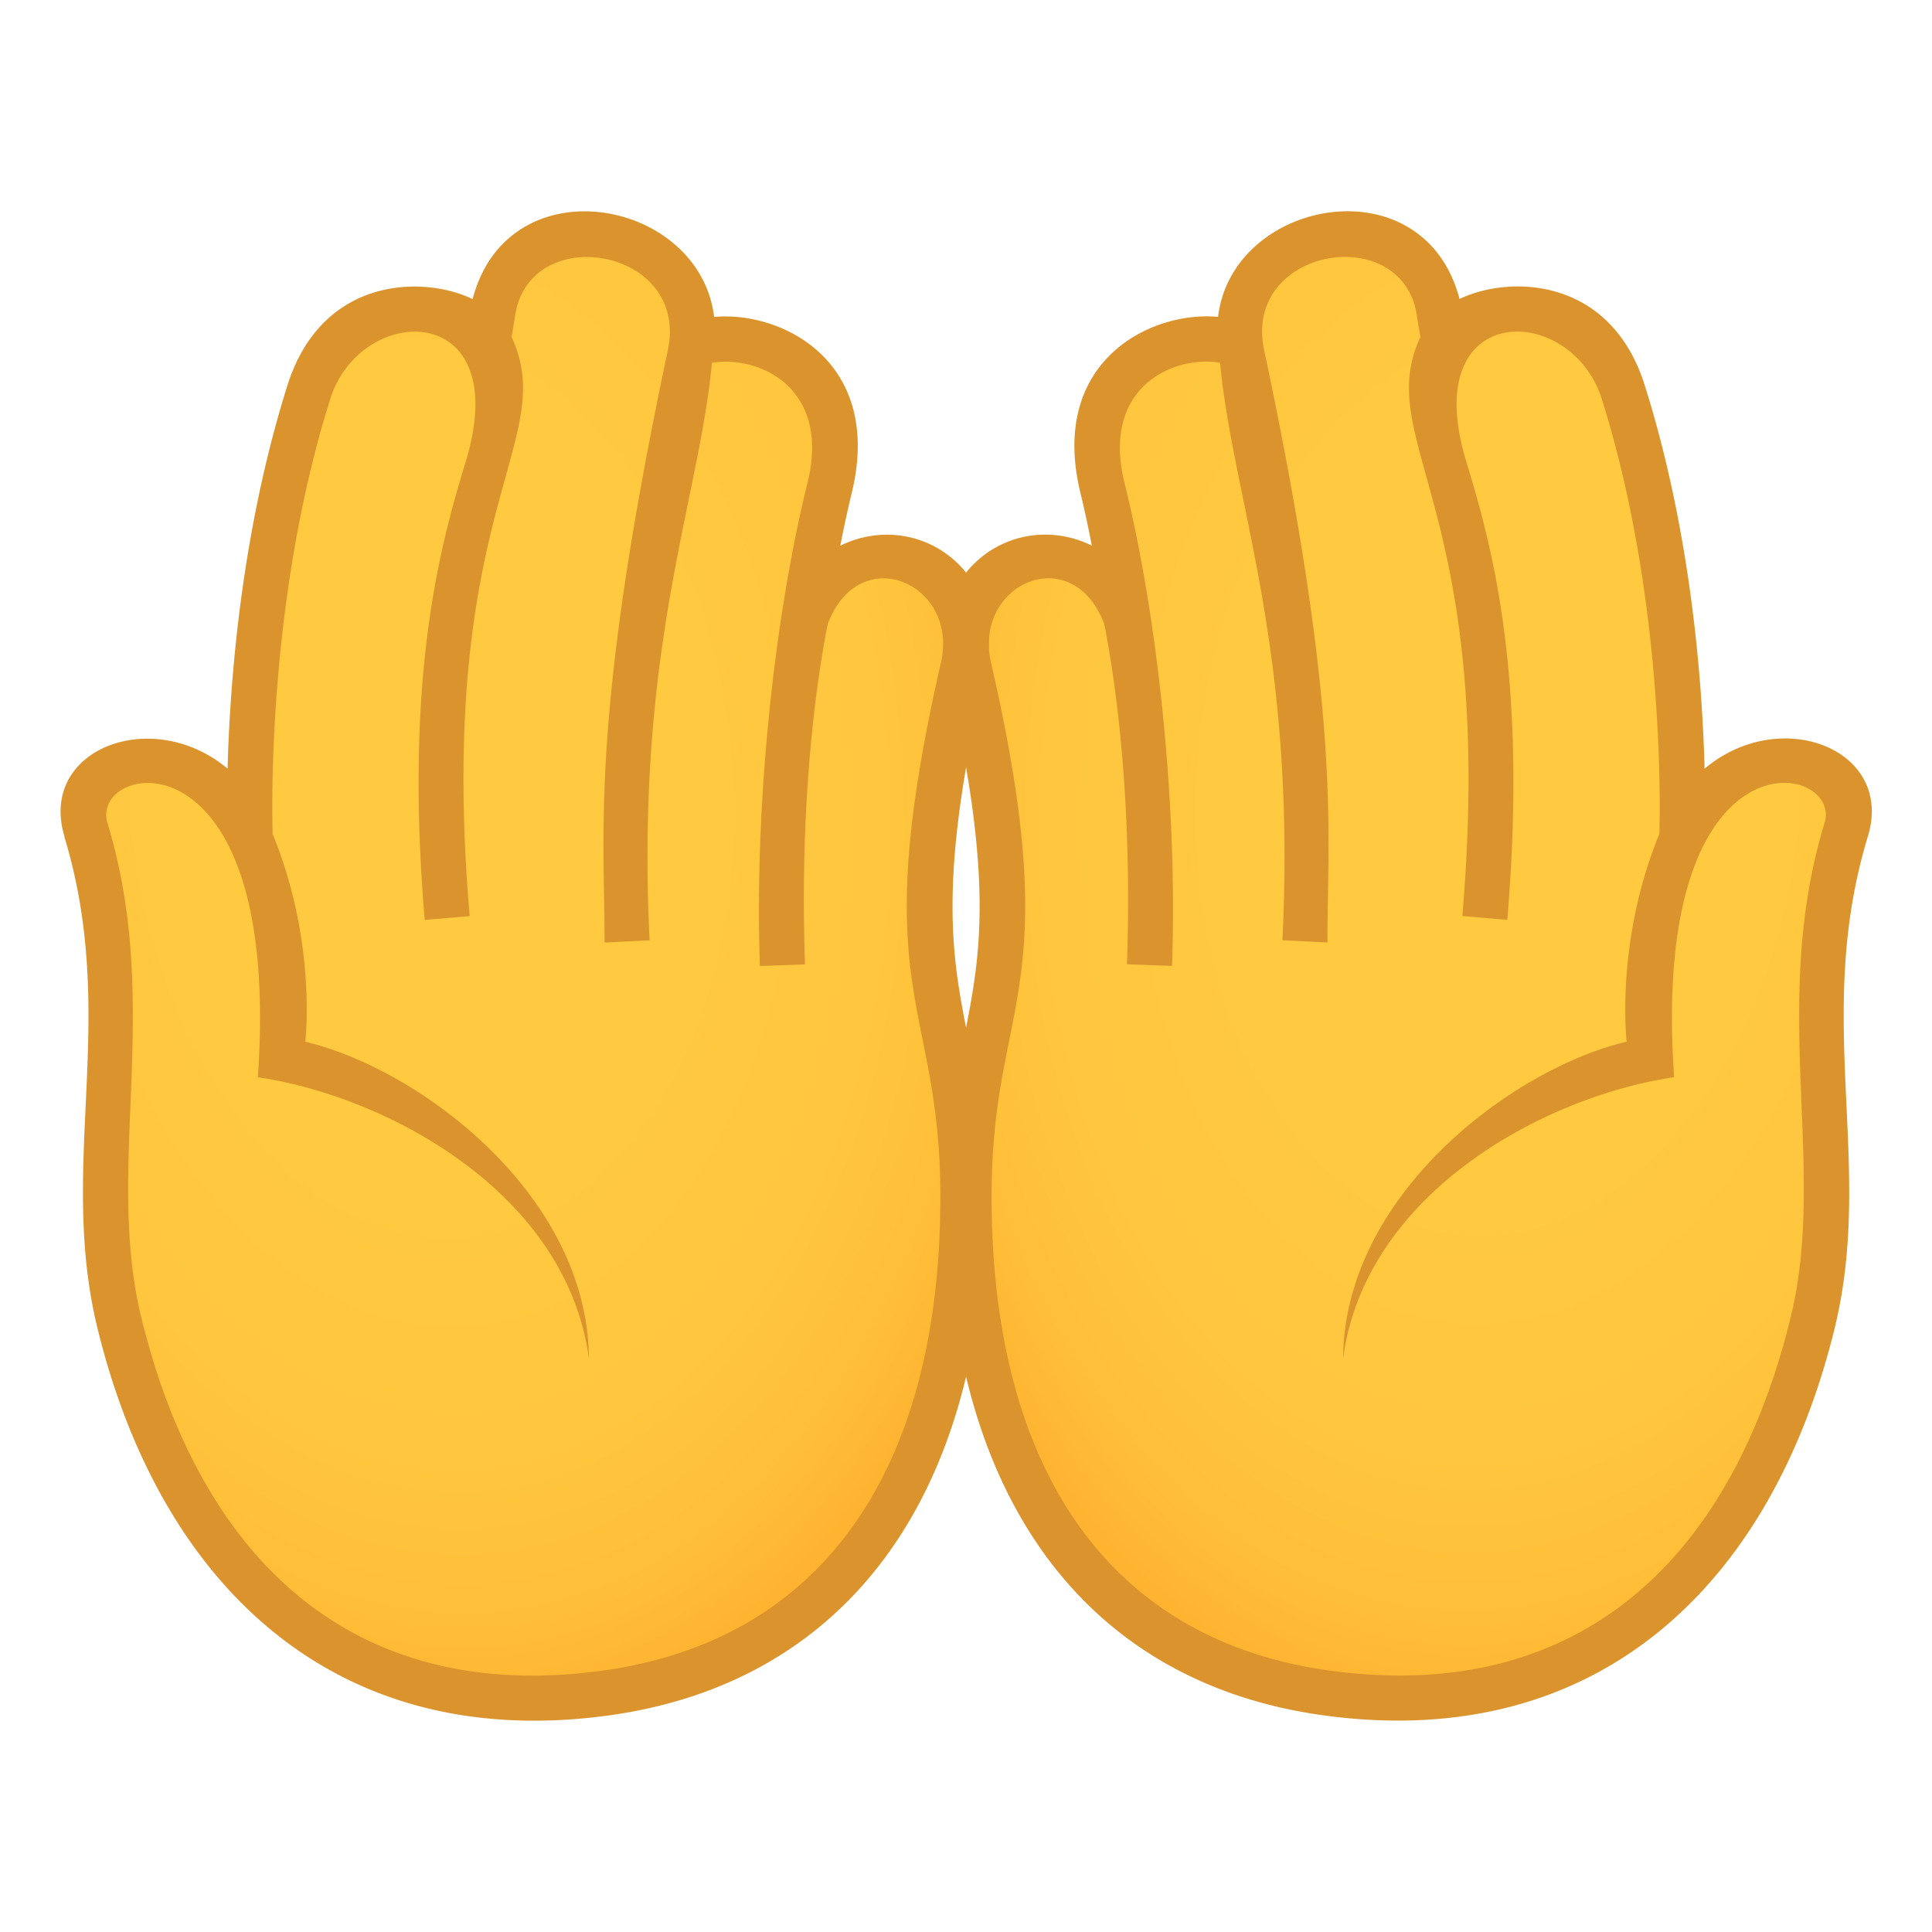 <svg xmlns="http://www.w3.org/2000/svg" xmlns:xlink="http://www.w3.org/1999/xlink" viewBox="0 0 64 64"><linearGradient id="A" gradientUnits="userSpaceOnUse"><stop offset=".412" stop-color="#ffc940"/><stop offset=".683" stop-color="#ffc63e"/><stop offset=".85" stop-color="#ffbe38"/><stop offset=".989" stop-color="#ffaf2d"/><stop offset="1" stop-color="#ffae2c"/></linearGradient><radialGradient id="B" cx="-165.229" cy="-347.598" gradientTransform="matrix(-.042 .827 -.556 -.014 -150.564 157.819)" r="39.397" xlink:href="#A"/><radialGradient id="C" cx="-364.451" cy="-342.397" gradientTransform="matrix(.042 .827 .556 -.014 219.958 322.728)" r="39.397" xlink:href="#A"/><path d="M61.155 27.485c.81-2.656-3.97-3.5-5.445.354 0 0 .35-7.586-1.934-14.84-1.195-3.803-5.29-2.97-5.94-1.69l-.158-.955c-.65-4.137-7.223-2.96-6.56 1.215-.672-.86-5.813-.318-4.592 4.62.422 1.693.938 4.86.938 4.86-.834-4.086-6.297-3.002-5.363 1.08 2.486 10.817 0 10.91 0 17.508 0 8.96 3.85 15.355 11.846 16.45 12.146 1.668 15.373-9.31 16.096-12.248 1.23-5.027-.66-10.512 1.112-16.352z" fill="url(#B)"/><path d="M56.466 25.46c-.074-2.85-.443-7.813-1.98-12.69-1.14-3.63-4.512-3.652-6.137-2.865-1.18-4.52-7.53-3.336-8 .592-2.223-.21-5.637 1.467-4.55 5.867a37.09 37.09 0 0 1 .369 1.709c-2.535-1.238-5.576.82-4.8 4.22 2.447 10.64-.018 10.733-.018 17.338 0 9.84 4.553 16.105 12.5 17.193 9.027 1.236 14.826-4.27 16.922-12.81 1.34-5.465-.723-10.3 1.105-16.313.875-2.882-2.894-4.35-5.404-2.242zm3.974 1.805c-1.84 6.053.104 11.385-1.125 16.39-2.018 8.22-7.193 12.795-15.27 11.684-7.22-.988-11.197-6.568-11.197-15.707 0-6.55 2.516-6.643-.018-17.676-.604-2.63 2.695-4.076 3.75-1.287.313 1.574.95 5.574.752 11.275l1.494.053c.195-5.57-.53-11.79-1.574-15.994-.795-3.215 1.668-4.244 3.164-3.986.436 4.61 2.54 9.412 2.066 19.13l1.492.074c-.012-3.627.508-7.354-2.098-19.625-.723-3.404 4.607-4.293 5.063-1.127.033.23.08.496.113.695-1.615 3.48 2.54 5.64 1.39 19.18l1.488.127c.703-8.262-.58-12.61-1.365-15.205-1.615-5.348 3.484-5.273 4.498-2.045 2.035 6.465 1.938 13.28 1.906 14.404-1.477 3.592-1.082 6.883-1.082 6.883-3.715.867-9.355 5.02-9.396 10.498.736-5.533 6.752-8.71 10.967-9.322-.817-11.75 5.6-10.442 4.983-8.42z" fill="#db942d"/><path d="M2.845 27.485c-.81-2.656 3.97-3.5 5.445.354 0 0-.35-7.586 1.934-14.84 1.195-3.803 5.29-2.97 5.94-1.69l.158-.955c.65-4.137 7.223-2.96 6.56 1.215.672-.86 5.813-.318 4.592 4.62-.422 1.693-.938 4.86-.938 4.86.834-4.086 6.297-3.002 5.363 1.08-2.486 10.817 0 10.91 0 17.508 0 8.96-3.85 15.355-11.846 16.45C7.907 57.753 4.68 46.776 3.958 43.837c-1.232-5.027.66-10.512-1.113-16.352z" fill="url(#C)"/><path d="M2.128 27.704c1.828 6.012-.234 10.848 1.105 16.313 2.096 8.54 7.895 14.047 16.922 12.81 7.938-1.088 12.5-7.354 12.5-17.193 0-6.605-2.465-6.7-.018-17.338.777-3.4-2.264-5.46-4.8-4.22a37.09 37.09 0 0 1 .369-1.709c1.088-4.4-2.326-6.076-4.55-5.867-.47-3.928-6.82-5.113-8-.592-1.625-.787-4.996-.764-6.137 2.865-1.535 4.877-1.904 9.84-1.98 12.69-2.508-2.1-6.277-.64-5.404 2.242zm6.414 7.983c4.215.61 10.23 3.79 10.967 9.322-.04-5.477-5.682-9.63-9.396-10.498 0 0 .395-3.292-1.082-6.883-.03-1.125-.13-7.94 1.906-14.404 1.014-3.23 6.113-3.303 4.498 2.045-.785 2.594-2.068 6.943-1.365 15.205l1.488-.127c-1.152-13.54 3.004-15.7 1.39-19.18l.113-.695c.455-3.166 5.785-2.277 5.063 1.127-2.605 12.27-2.086 15.998-2.098 19.625l1.492-.074c-.473-9.72 1.63-14.52 2.066-19.13 1.496-.258 3.96.77 3.164 3.986C25.704 20.2 24.977 26.43 25.173 32l1.494-.053c-.2-5.7.44-9.7.752-11.275 1.055-2.79 4.354-1.344 3.75 1.287-2.533 11.034-.018 11.125-.018 17.676 0 9.14-3.977 14.72-11.197 15.707-8.076 1.11-13.252-3.463-15.27-11.684C3.456 38.65 5.4 33.32 3.56 27.266c-.618-2.02 5.8-3.328 4.982 8.42z" fill="#db942d"/></svg>